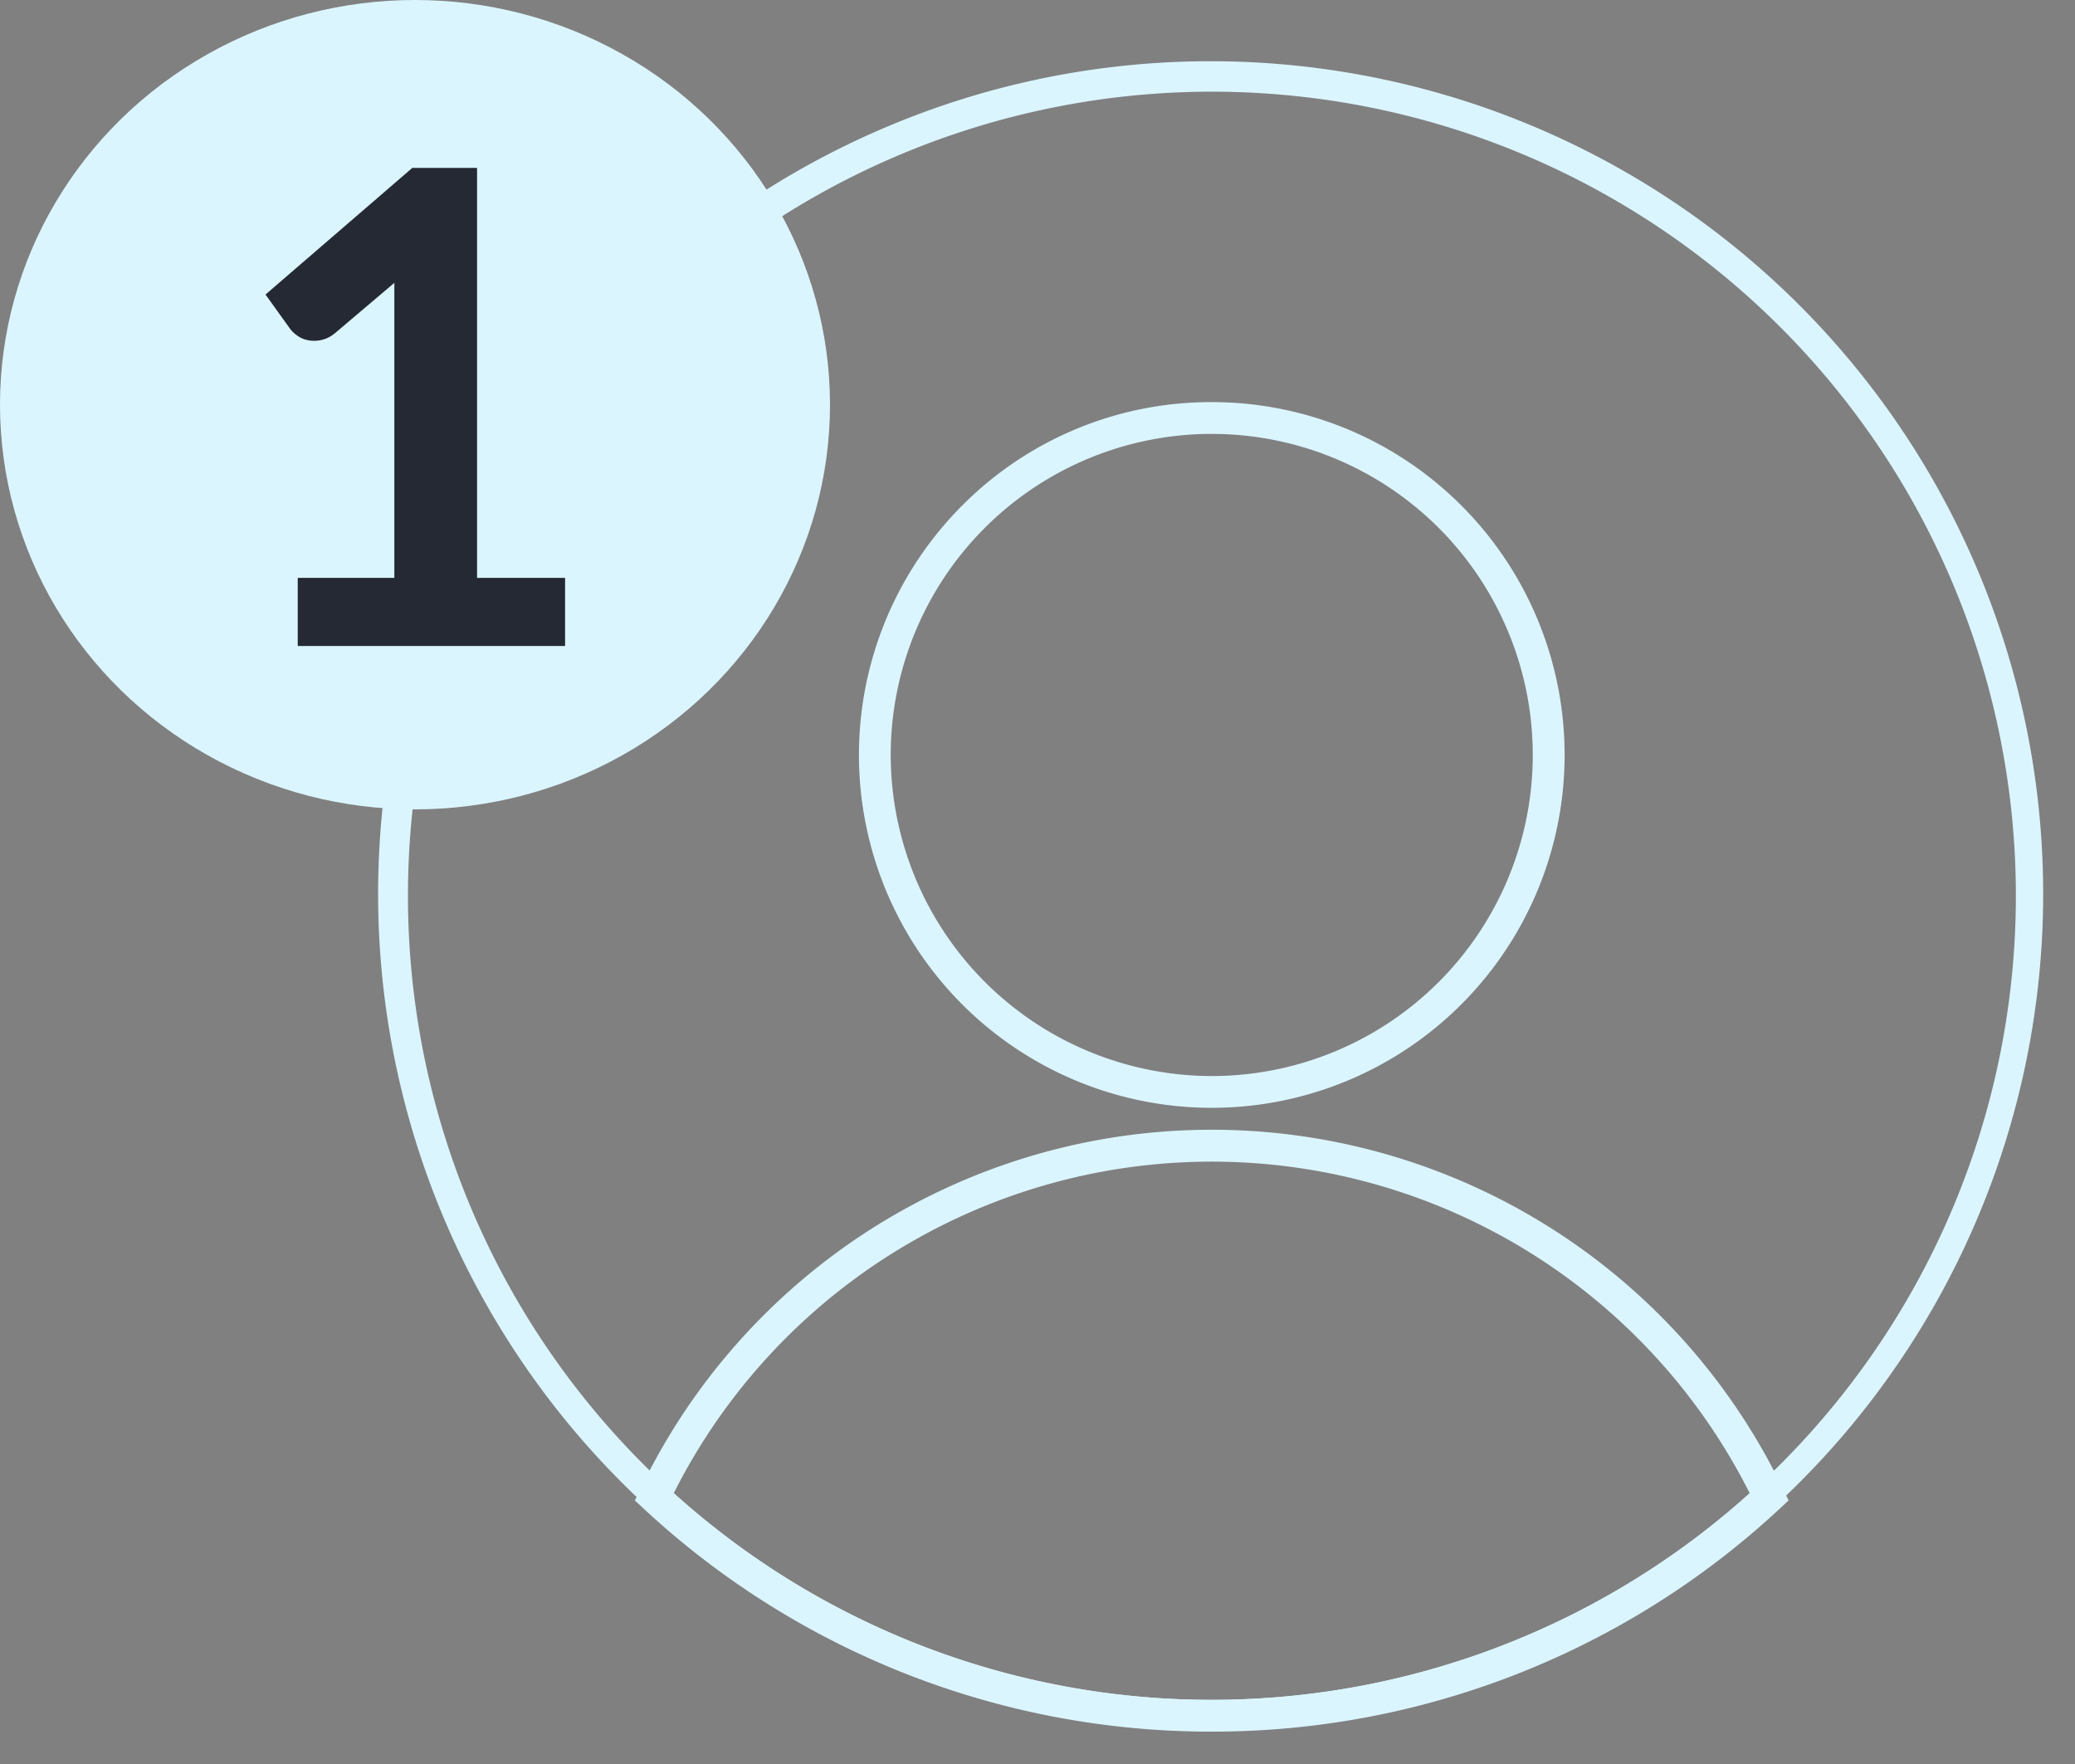 <svg xmlns="http://www.w3.org/2000/svg" xmlns:xlink="http://www.w3.org/1999/xlink" width="100" height="85" viewBox="0 0 100 85">
  <rect x="0" y="0" width="100" height="85" fill="#808080" stroke="none"/>
  <defs>
    <clipPath id="clip-path">
      <rect id="Rectangle_27" data-name="Rectangle 27" width="84" height="84" transform="translate(-0.178 -0.008)" fill="none"/>
    </clipPath>
  </defs>
  <g id="User-ico" transform="translate(0.051)">
    <g id="User-Ico-2" data-name="User-Ico" transform="translate(16.127 1.008)" clip-path="url(#clip-path)">
      <path id="Tracé_56" data-name="Tracé 56" d="M40.244,0A40.122,40.122,0,1,1,24.58,3.162,40.007,40.007,0,0,1,40.244,0Zm0,78.957A38.745,38.745,0,1,0,13.9,68.614,38.589,38.589,0,0,0,40.244,78.957Z" transform="translate(1.974 1.943)" fill="#dbf5ff"/>
      <path id="Ellipse_9" data-name="Ellipse 9" d="M16.5-.5A17,17,0,0,1,28.525,28.525,17,17,0,1,1,4.48,4.48,16.891,16.891,0,0,1,16.5-.5Zm0,32.474A15.471,15.471,0,1,0,1.031,16.5,15.489,15.489,0,0,0,16.5,31.974Z" transform="translate(25.717 18.868)" fill="#dbf5ff"/>
      <path id="Tracé_57" data-name="Tracé 57" d="M54.869,139.955A40.117,40.117,0,0,1,27.483,129.2l-.413-.384.244-.508a30.553,30.553,0,0,1,55.111,0l.244.508-.413.384A40.116,40.116,0,0,1,54.869,139.955ZM28.944,128.464a38.72,38.72,0,0,0,51.85,0,29.024,29.024,0,0,0-51.85,0Z" transform="translate(-12.651 -57.523)" fill="#dbf5ff"/>
    </g>
    <g id="_1" data-name="1" transform="translate(0 0)">
      <ellipse id="Ellipse_15" data-name="Ellipse 15" cx="20" cy="19.5" rx="20" ry="19.5" transform="translate(-0.051)" fill="#dbf5ff"/>
      <path id="Tracé_691" data-name="Tracé 691" d="M9.022,5.365V7.646H-2.862V5.365H1.794V-9.046q0-.689.046-1.424L-1.9-7.3a1.059,1.059,0,0,1-.429.214,1.1,1.1,0,0,1-.406.015.816.816,0,0,1-.337-.13,1.21,1.21,0,0,1-.237-.207l-.934-1.3L2.345-14.39H4.78V5.365Z" transform="translate(17.66 22.981)" fill="#252933" stroke="#252933" stroke-width="1"/>
    </g>
  </g>
</svg>
